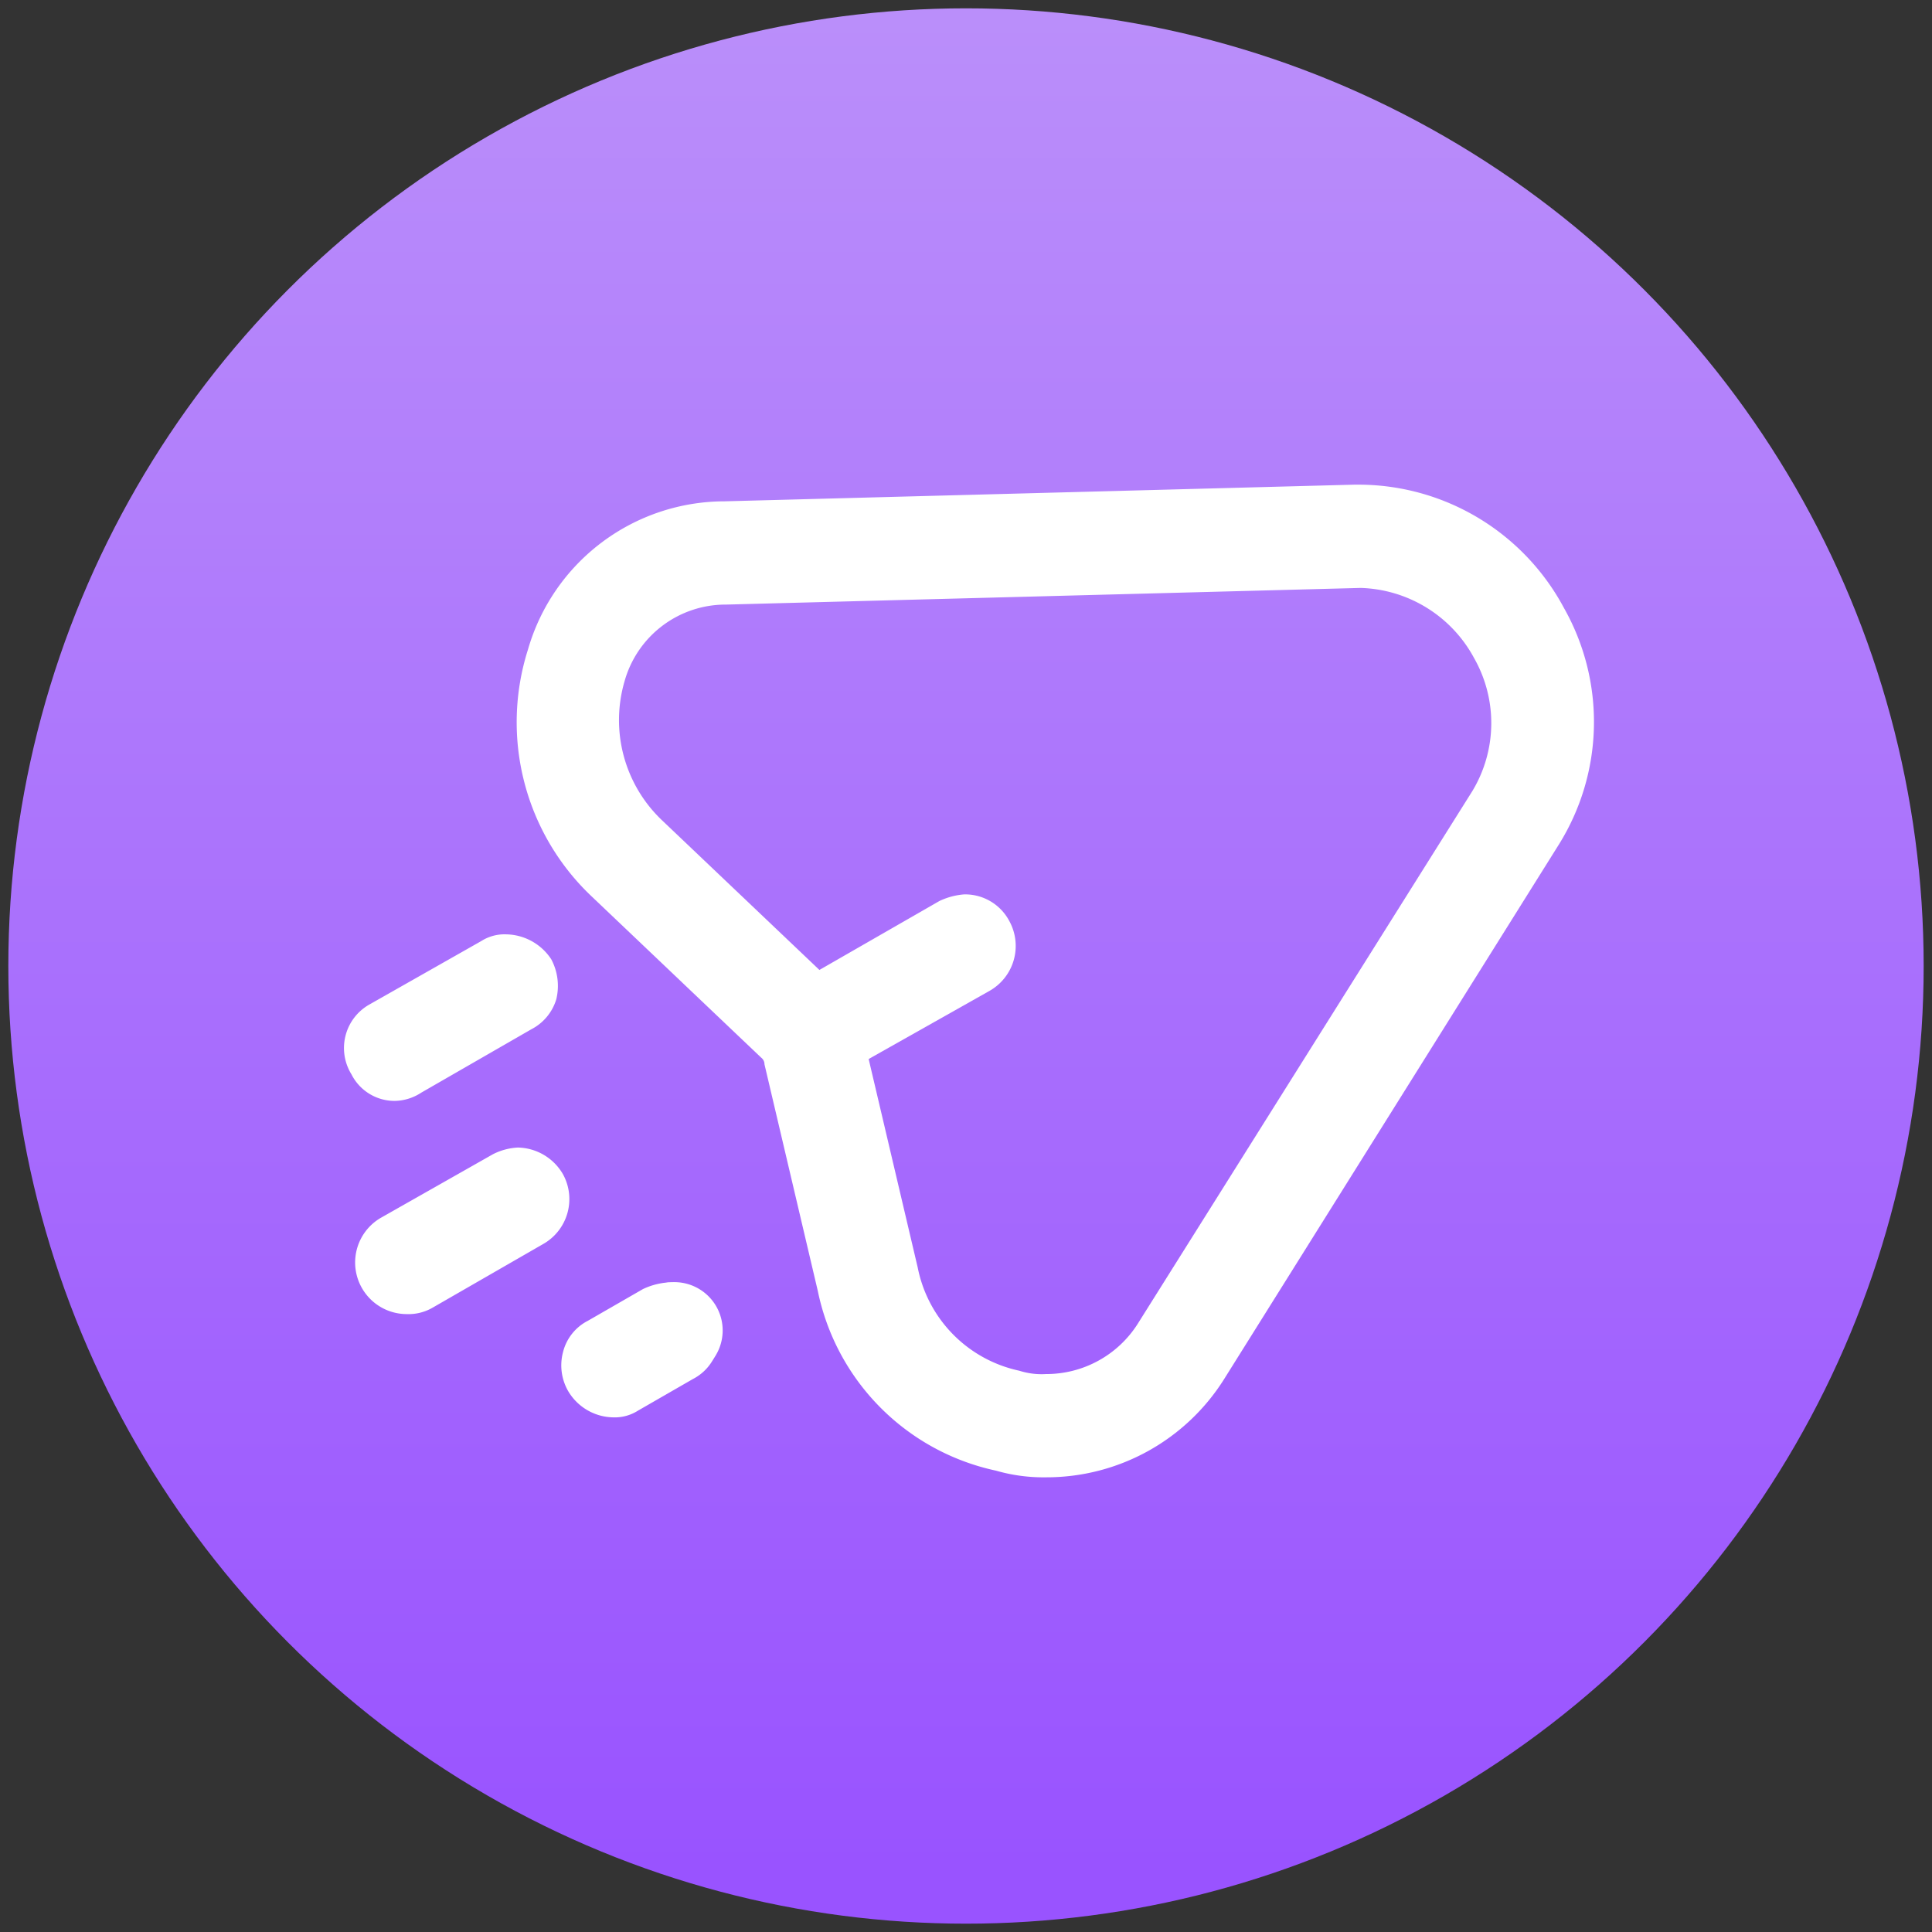 <svg xmlns="http://www.w3.org/2000/svg" xmlns:xlink="http://www.w3.org/1999/xlink" viewBox="0 0 116 116"><rect x="0" y="0" width="116" height="116" fill="#333333" stroke="none"/><defs><linearGradient id="a" x1="58" y1="112.1" x2="58" y2="1.03" gradientUnits="userSpaceOnUse"><stop offset="0" stop-color="#9953ff"/><stop offset="1" stop-color="#ba8efa"/></linearGradient><clipPath id="b"><rect x="433.9" y="463.6" width="251.2" height="358.47" rx="21.1" style="fill:none"/></clipPath></defs><g style="isolation:isolate"><circle cx="58" cy="58" r="57.5" style="fill:url(#a)"/><path d="M23.7,66.1a2.9,2.9,0,0,1-2.6-1.6,3,3,0,0,1,1.1-4.2l6.7-3.8a2.6,2.6,0,0,1,1.5-.4,3.3,3.3,0,0,1,2.7,1.5,3.4,3.4,0,0,1,.3,2.4,3,3,0,0,1-1.5,1.8l-6.6,3.8A3,3,0,0,1,23.7,66.1Z" style="fill:#fff;fill-rule:evenodd"/><path d="M21.2,64.4a2.8,2.8,0,0,1,1.1-3.9L29,56.7a2.9,2.9,0,0,1,3.9,1,2.9,2.9,0,0,1-1.1,4l-6.6,3.8A2.9,2.9,0,0,1,21.2,64.4Z" style="fill:#fff;fill-rule:evenodd"/><path d="M36.8,85.1a3.2,3.2,0,0,1-2.7-1.6,3.1,3.1,0,0,1-.3-2.3,2.9,2.9,0,0,1,1.5-1.9l3.3-1.9a4.2,4.2,0,0,1,1.5-.4,3.1,3.1,0,0,1,3,3.9,2.9,2.9,0,0,1-1.5,1.9l-3.3,1.9A2.6,2.6,0,0,1,36.8,85.1Z" style="fill:#fff;fill-rule:evenodd"/><path d="M34.3,83.4a2.9,2.9,0,0,1,1.1-3.9l3.3-1.9a2.9,2.9,0,1,1,2.8,5l-3.3,1.9A2.8,2.8,0,0,1,34.3,83.4Z" style="fill:#fff;fill-rule:evenodd"/><path d="M24.4,78.9a3.1,3.1,0,0,1-1.5-5.8l6.7-3.8a3.7,3.7,0,0,1,1.5-.4,3.2,3.2,0,0,1,2.7,1.6,3.1,3.1,0,0,1-1.2,4.2L26,78.5A2.9,2.9,0,0,1,24.4,78.9Z" style="fill:#fff;fill-rule:evenodd"/><path d="M21.9,77.2A2.9,2.9,0,0,1,23,73.3l6.7-3.8a2.9,2.9,0,0,1,2.8,5l-6.6,3.8A2.9,2.9,0,0,1,21.9,77.2Z" style="fill:#fff;fill-rule:evenodd"/><path d="M47,59.5l9.4-5.4a4.2,4.2,0,0,1,1.5-.4,3,3,0,0,1,2.7,1.6,3.1,3.1,0,0,1-1.2,4.2L50,64.8Z" style="fill:#fff;fill-rule:evenodd"/><path d="M59.3,59.3l-9.2,5.3-2.8-5,9.2-5.3a2.9,2.9,0,0,1,2.8,5Z" style="fill:#fff;fill-rule:evenodd"/><path d="M93.9,36.5a14,14,0,0,0-12.2-7.4h-.4l-37.8,1A12.3,12.3,0,0,0,31.7,39a14.4,14.4,0,0,0,3.8,14.8l10.2,9.7a.5.5,0,0,1,.2.4l3.2,13.6A13.9,13.9,0,0,0,59.8,88.3a10.3,10.3,0,0,0,3,.4,12.6,12.6,0,0,0,10.7-5.9L93.6,50.7A13.9,13.9,0,0,0,93.9,36.5Zm-31.1,46a4.4,4.4,0,0,1-1.6-.2,7.9,7.9,0,0,1-6.1-6.2L51.9,62.5A7.1,7.1,0,0,0,50,59L39.8,49.3a8.3,8.3,0,0,1-2.3-8.4,6.3,6.3,0,0,1,6.1-4.6l38.1-1a8,8,0,0,1,6.8,4.2,7.9,7.9,0,0,1-.1,8l-20.1,32A6.5,6.5,0,0,1,62.8,82.5Z" style="fill:#fff;fill-rule:evenodd"/></g></svg>